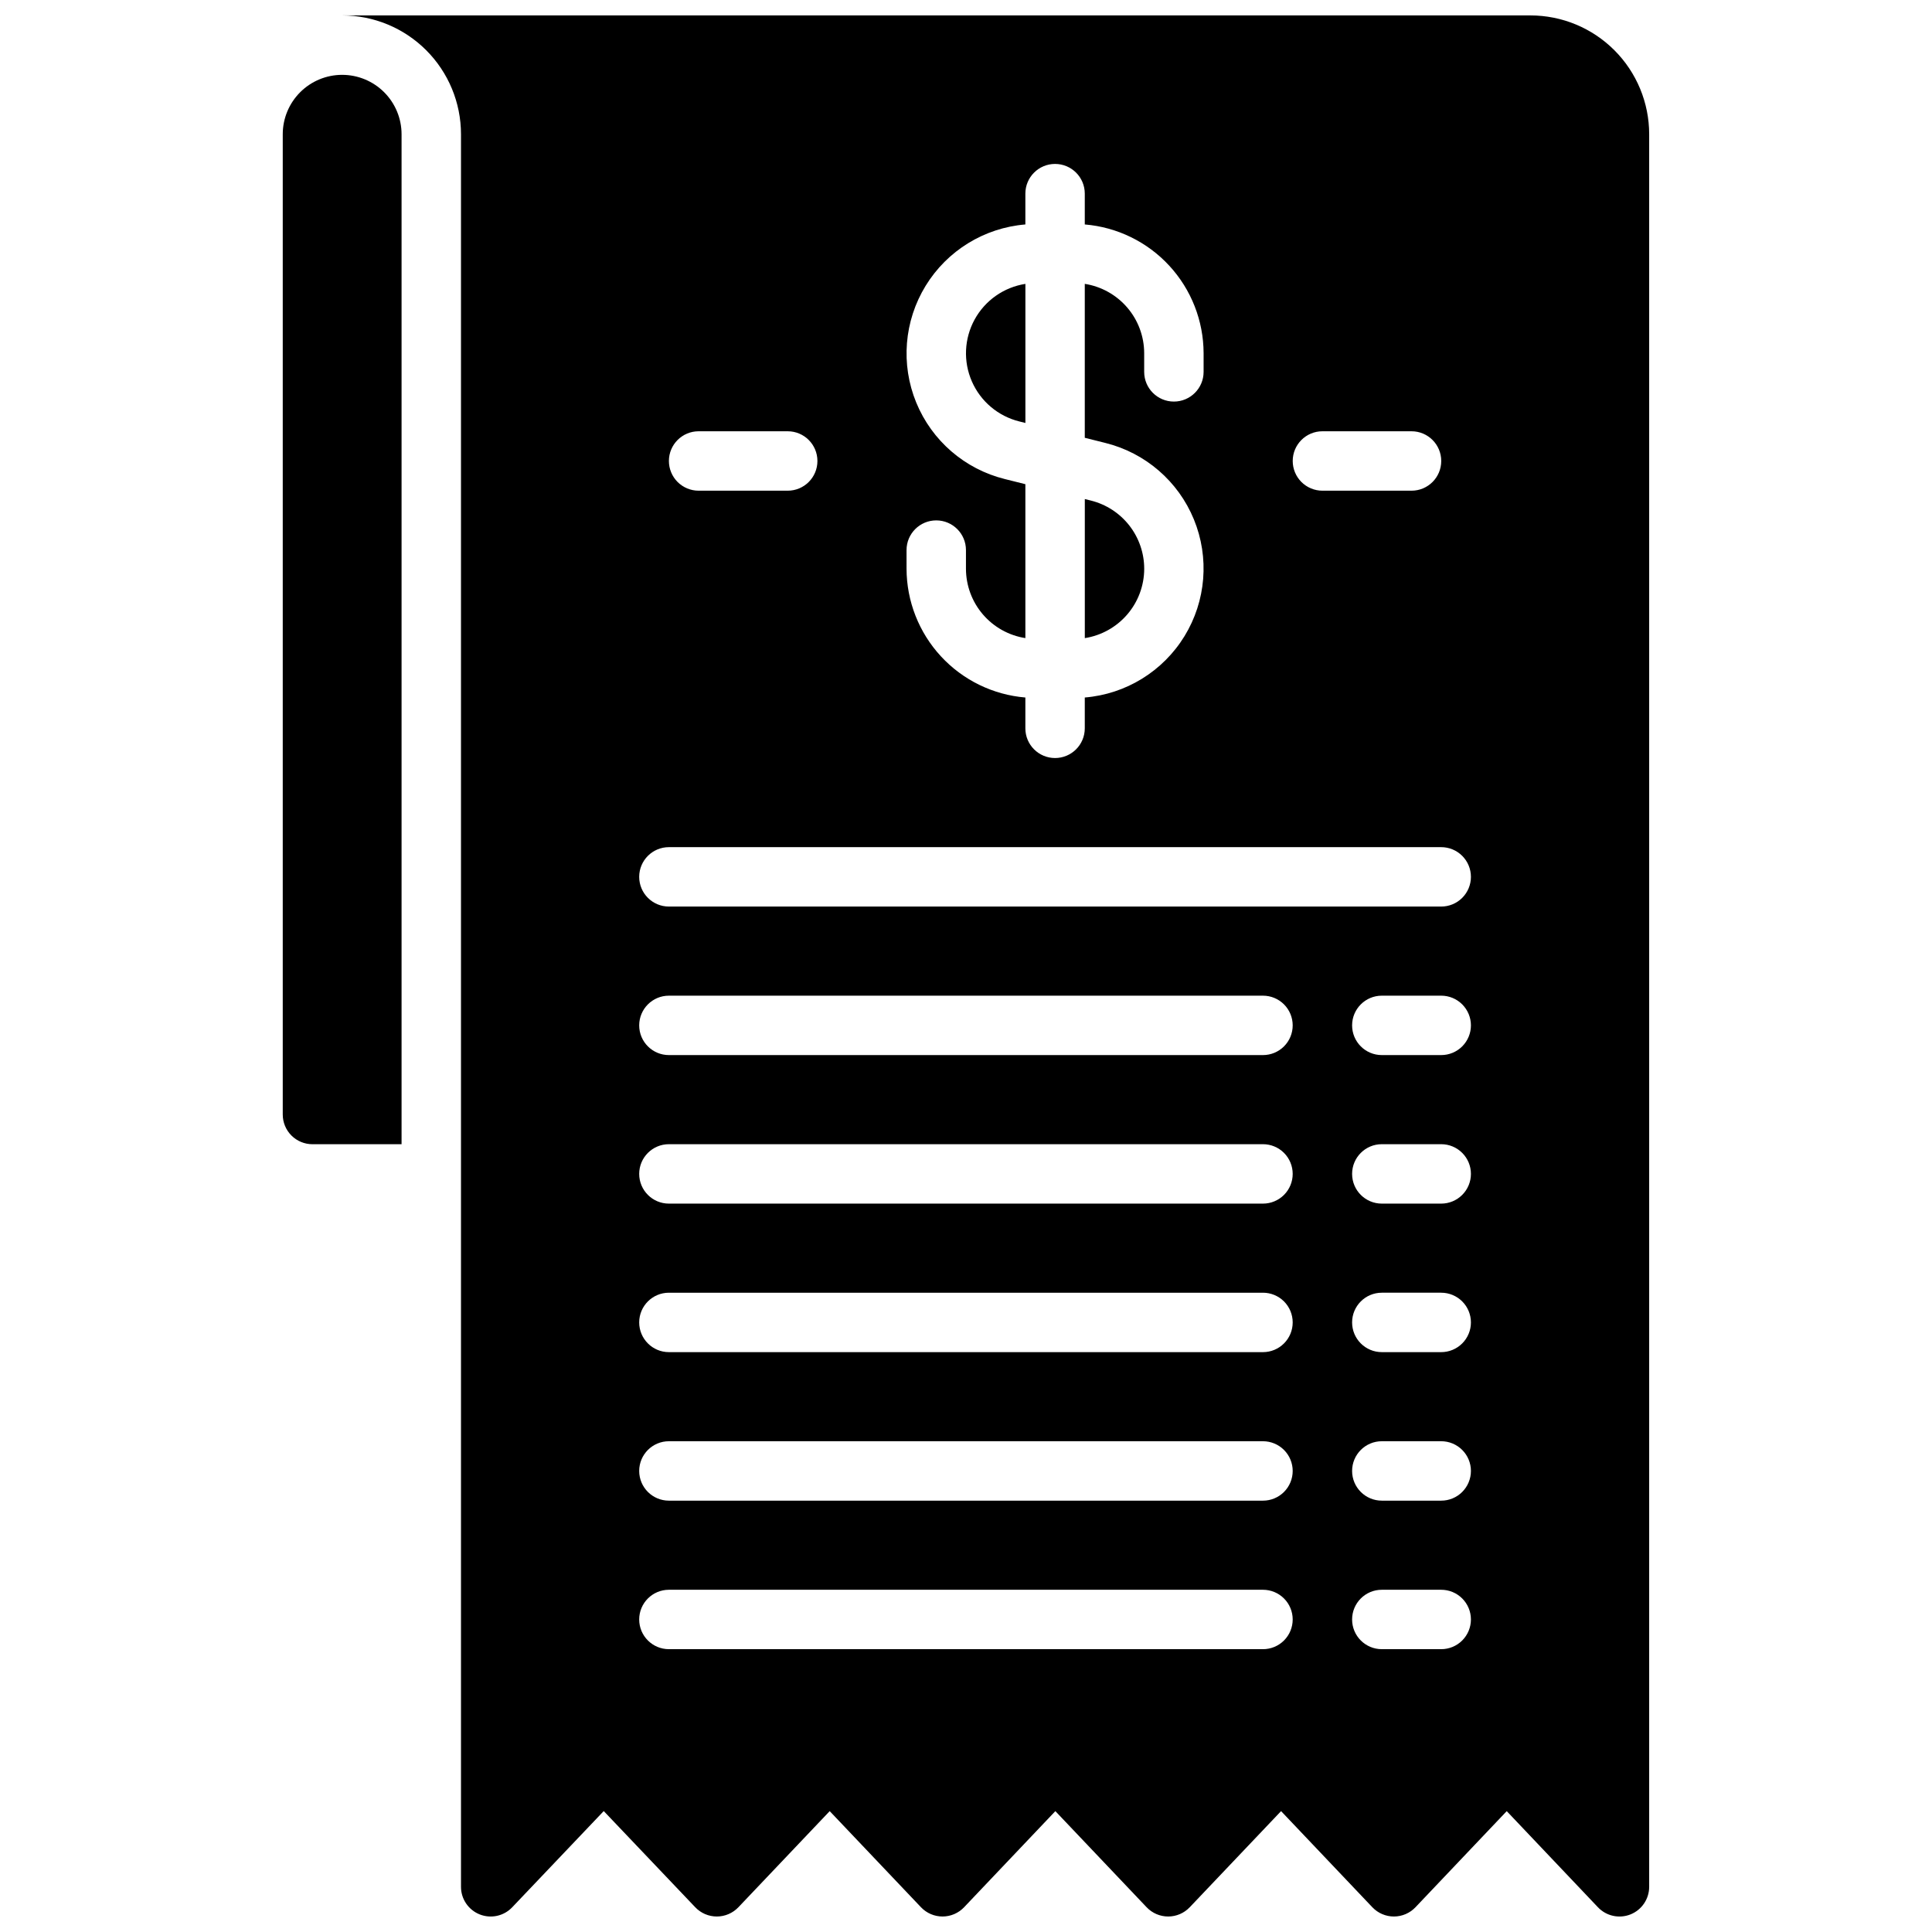 <?xml version="1.0" encoding="UTF-8"?>
<!-- Uploaded to: SVG Repo, www.svgrepo.com, Generator: SVG Repo Mixer Tools -->
<svg width="800px" height="800px" version="1.1" viewBox="144 144 512 512" xmlns="http://www.w3.org/2000/svg">
 <defs>
  <clipPath id="a">
   <path d="m218 148.09h364v503.81h-364z"/>
  </clipPath>
 </defs>
 <g clip-path="url(#a)">
  <path d="m415.74 256.09-1.621-0.406c-5.606-1.391-10.246-5.309-12.562-10.598-2.316-5.289-2.043-11.352 0.73-16.414 2.777-5.062 7.75-8.551 13.453-9.441zm31.488 38.664v-0.004c0.004-4.156-1.383-8.199-3.941-11.48-2.559-3.277-6.144-5.606-10.18-6.613l-1.621-0.406v36.859c4.379-0.688 8.367-2.914 11.254-6.277 2.887-3.363 4.477-7.648 4.488-12.082zm133.82-115.18v464.45c0 3.223-1.961 6.121-4.953 7.316-2.996 1.191-6.414 0.441-8.629-1.898l-24.168-25.473-24.184 25.473c-1.488 1.566-3.555 2.453-5.715 2.453s-4.223-0.887-5.711-2.453l-24.191-25.477-24.207 25.48h-0.004c-1.484 1.566-3.547 2.449-5.707 2.449-2.156 0-4.219-0.883-5.707-2.449l-24.191-25.477-24.191 25.477c-1.488 1.562-3.551 2.449-5.707 2.449-2.16 0-4.223-0.887-5.707-2.449l-24.195-25.477-24.203 25.48h-0.004c-1.488 1.562-3.551 2.445-5.711 2.445h-0.004c-2.152 0-4.215-0.883-5.703-2.445l-24.258-25.496-24.254 25.496c-2.219 2.336-5.637 3.082-8.625 1.887-2.992-1.195-4.953-4.094-4.949-7.312v-464.45c0-8.352-3.32-16.359-9.223-22.266-5.906-5.906-13.914-9.223-22.266-9.223h314.88c8.352 0 16.359 3.316 22.266 9.223s9.223 13.914 9.223 22.266zm-94.465 86.594c0 2.086 0.832 4.09 2.305 5.566 1.477 1.473 3.481 2.305 5.566 2.305h23.617c4.348 0 7.871-3.523 7.871-7.871 0-4.348-3.523-7.875-7.871-7.875h-23.617c-4.348 0-7.871 3.527-7.871 7.875zm-102.34 28.578c0.027 8.598 3.277 16.867 9.105 23.18 5.832 6.316 13.82 10.211 22.383 10.922v8.168c0 4.348 3.523 7.871 7.871 7.871 4.348 0 7.875-3.523 7.875-7.871v-8.168c10.898-0.895 20.715-6.938 26.43-16.262 5.711-9.324 6.637-20.812 2.488-30.93-4.148-10.117-12.875-17.652-23.488-20.277l-5.43-1.359v-40.793c4.379 0.688 8.367 2.914 11.254 6.277 2.887 3.363 4.477 7.648 4.488 12.078v4.969c0 4.348 3.523 7.871 7.871 7.871 4.348 0 7.875-3.523 7.875-7.871v-4.969c-0.027-8.594-3.277-16.863-9.109-23.18-5.828-6.312-13.816-10.211-22.379-10.918v-8.168c0-4.348-3.527-7.871-7.875-7.871-4.348 0-7.871 3.523-7.871 7.871v8.168c-10.898 0.895-20.719 6.934-26.43 16.258-5.715 9.324-6.641 20.816-2.492 30.934 4.148 10.117 12.875 17.652 23.492 20.281l5.434 1.359v40.793l-0.004-0.004c-4.379-0.688-8.371-2.914-11.254-6.277-2.887-3.363-4.477-7.648-4.488-12.082v-4.965c0-4.348-3.527-7.871-7.875-7.871s-7.871 3.523-7.871 7.871zm-62.977-28.578c0 2.086 0.832 4.09 2.305 5.566 1.477 1.473 3.481 2.305 5.566 2.305h23.617c4.348 0 7.871-3.523 7.871-7.871 0-4.348-3.523-7.875-7.871-7.875h-23.617c-4.348 0-7.871 3.527-7.871 7.875zm165.31 307.01c0-2.09-0.828-4.09-2.305-5.566-1.477-1.477-3.481-2.305-5.566-2.305h-157.44c-4.348 0-7.871 3.523-7.871 7.871s3.523 7.871 7.871 7.871h157.44c2.086 0 4.09-0.828 5.566-2.305 1.477-1.477 2.305-3.481 2.305-5.566zm0-39.359c0-2.09-0.828-4.09-2.305-5.566-1.477-1.477-3.481-2.309-5.566-2.309h-157.44c-4.348 0-7.871 3.527-7.871 7.875 0 4.348 3.523 7.871 7.871 7.871h157.44c2.086 0 4.09-0.828 5.566-2.305 1.477-1.477 2.305-3.481 2.305-5.566zm0-39.359v-0.004c0-2.086-0.828-4.09-2.305-5.566-1.477-1.473-3.481-2.305-5.566-2.305h-157.44c-4.348 0-7.871 3.523-7.871 7.871 0 4.348 3.523 7.875 7.871 7.875h157.44c2.086 0 4.09-0.832 5.566-2.309 1.477-1.473 2.305-3.477 2.305-5.566zm0-39.359v-0.004c0-2.086-0.828-4.09-2.305-5.566-1.477-1.477-3.481-2.305-5.566-2.305h-157.44c-4.348 0-7.871 3.523-7.871 7.871 0 4.348 3.523 7.875 7.871 7.875h157.44c2.086 0 4.09-0.832 5.566-2.309 1.477-1.477 2.305-3.477 2.305-5.566zm0-39.359v-0.004c0-2.086-0.828-4.09-2.305-5.566-1.477-1.477-3.481-2.305-5.566-2.305h-157.44c-4.348 0-7.871 3.523-7.871 7.871 0 4.348 3.523 7.871 7.871 7.871h157.44c2.086 0 4.09-0.828 5.566-2.305 1.477-1.477 2.305-3.477 2.305-5.566zm47.23 157.44 0.004-0.004c0-2.09-0.832-4.09-2.309-5.566-1.477-1.477-3.477-2.305-5.566-2.305h-15.742c-4.348 0-7.871 3.523-7.871 7.871s3.523 7.871 7.871 7.871h15.742c2.09 0 4.09-0.828 5.566-2.305s2.309-3.481 2.309-5.566zm0-39.359 0.004-0.004c0-2.09-0.832-4.09-2.309-5.566-1.477-1.477-3.477-2.309-5.566-2.309h-15.742c-4.348 0-7.871 3.527-7.871 7.875 0 4.348 3.523 7.871 7.871 7.871h15.742c2.09 0 4.09-0.828 5.566-2.305s2.309-3.481 2.309-5.566zm0-39.359 0.004-0.008c0-2.086-0.832-4.09-2.309-5.566-1.477-1.473-3.477-2.305-5.566-2.305h-15.742c-4.348 0-7.871 3.523-7.871 7.871 0 4.348 3.523 7.875 7.871 7.875h15.742c2.09 0 4.09-0.832 5.566-2.309 1.477-1.473 2.309-3.477 2.309-5.566zm0-39.359 0.004-0.008c0-2.086-0.832-4.09-2.309-5.566-1.477-1.477-3.477-2.305-5.566-2.305h-15.742c-4.348 0-7.871 3.523-7.871 7.871 0 4.348 3.523 7.875 7.871 7.875h15.742c2.09 0 4.09-0.832 5.566-2.309 1.477-1.477 2.309-3.477 2.309-5.566zm0-39.359 0.004-0.008c0-2.086-0.832-4.09-2.309-5.566-1.477-1.477-3.477-2.305-5.566-2.305h-15.742c-4.348 0-7.871 3.523-7.871 7.871 0 4.348 3.523 7.871 7.871 7.871h15.742c2.09 0 4.09-0.828 5.566-2.305 1.477-1.477 2.309-3.477 2.309-5.566zm0-39.359 0.004-0.008c0-2.09-0.832-4.09-2.309-5.566-1.477-1.477-3.477-2.305-5.566-2.305h-204.67c-4.348 0-7.871 3.523-7.871 7.871 0 4.348 3.523 7.871 7.871 7.871h204.67c2.09 0 4.09-0.828 5.566-2.305 1.477-1.477 2.309-3.481 2.309-5.566zm-299.13-212.55c-4.176 0-8.18 1.66-11.133 4.613-2.953 2.953-4.613 6.957-4.613 11.133v259.78c0 2.086 0.828 4.09 2.305 5.566 1.477 1.477 3.481 2.305 5.566 2.305h23.617v-267.65c0-4.176-1.66-8.18-4.609-11.133-2.953-2.953-6.957-4.613-11.133-4.613z"/>
 </g>
</svg>